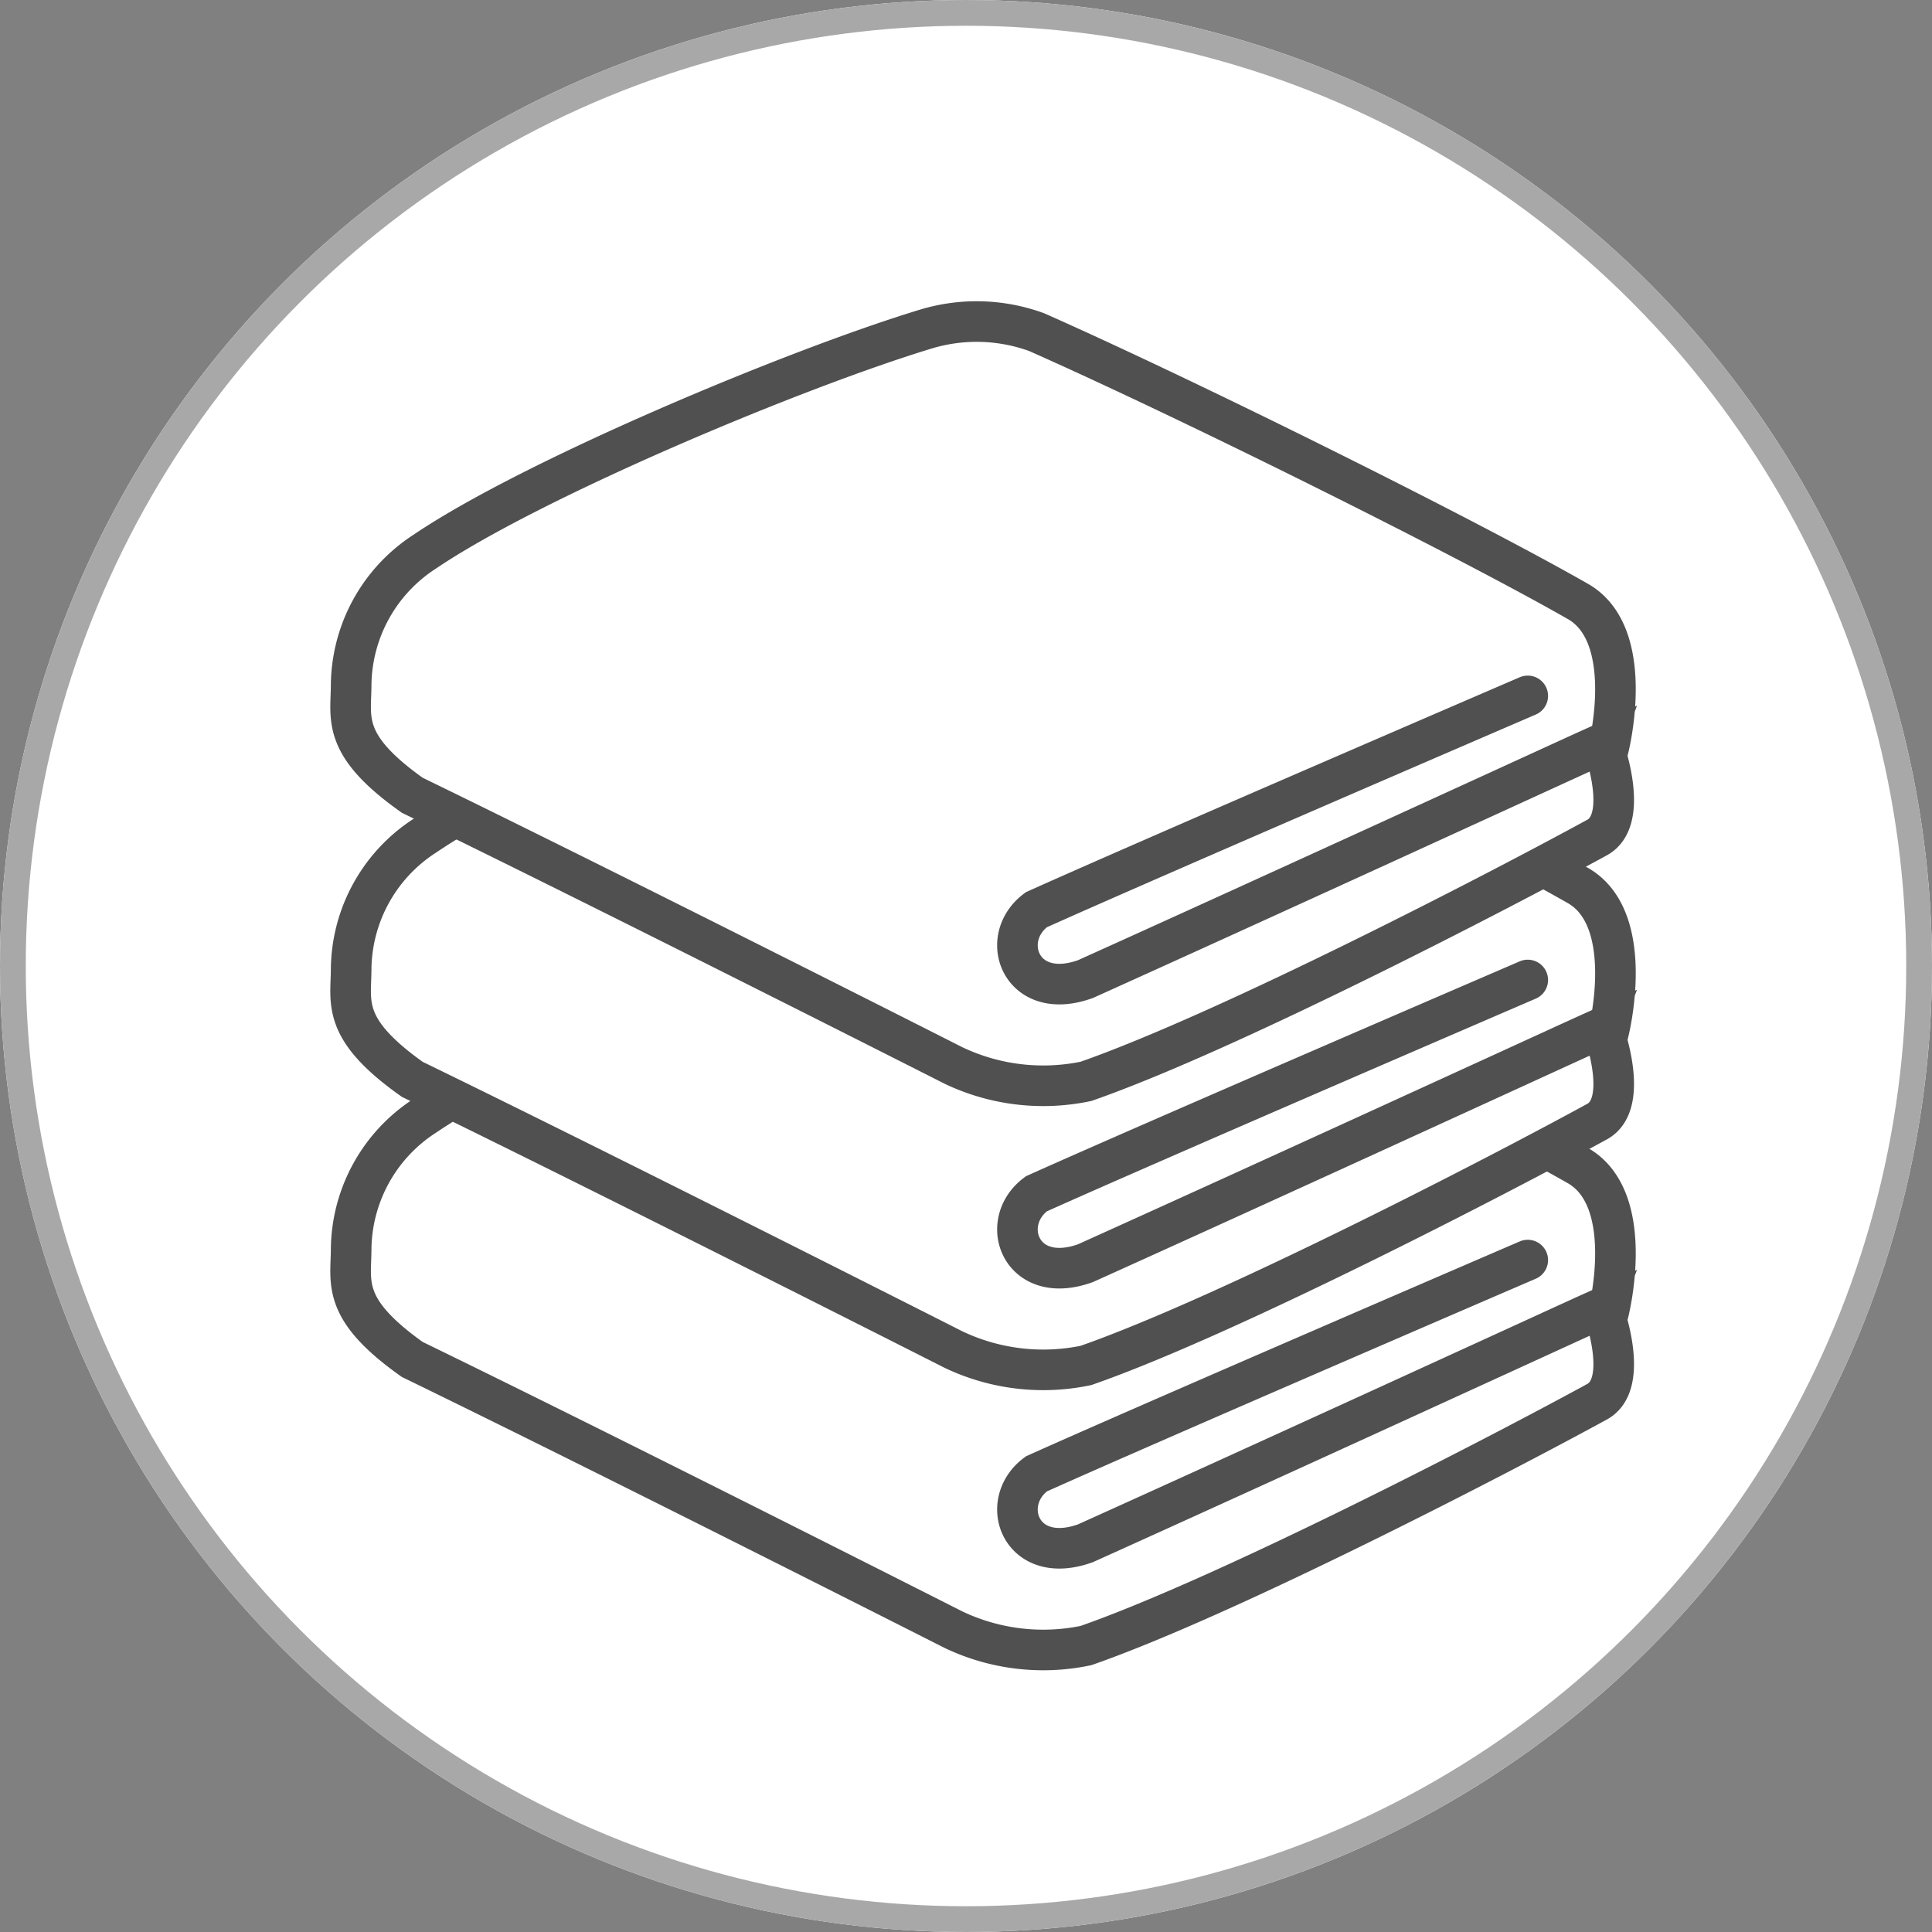 <svg id="towel" xmlns="http://www.w3.org/2000/svg" width="75" height="75" viewBox="0 0 75 75">
  <rect x="0" y="0" width="75" height="75" fill="#808080" stroke="none"/>
  <g id="楕円形_367" data-name="楕円形 367" fill="#fff" stroke="#a8a8a8" stroke-width="1">
    <circle cx="37.5" cy="37.5" r="37.5" stroke="none"/>
    <circle cx="37.5" cy="37.5" r="37" fill="none"/>
  </g>
  <g id="レイヤー_1" data-name="レイヤー 1" transform="translate(12.821 11.681)">
    <g id="グループ_2451" data-name="グループ 2451" transform="translate(0.789 0.802)">
      <path id="パス_8459" data-name="パス 8459" d="M46.486,46.477s-14.719,6.34-19.075,8.3c-1.507,1.108-.61,3.6,1.906,2.693,6.318-2.848,16.592-7.559,19.33-8.811l.687-.31-.078.211.366-.055s1.1-4.334-1.153-5.675c-4.356-2.494-15.118-7.847-21.048-10.474a6.8,6.8,0,0,0-4.256-.133c-5.1,1.541-15.306,5.819-19.485,8.645A6.237,6.237,0,0,0,.811,46.023c0,1.33-.41,2.339,2.372,4.312,7.614,3.7,21,10.485,21,10.485a8.1,8.1,0,0,0,5.154.621c5.52-1.929,16.093-7.415,19.84-9.465,1.286-.7.255-3.514.255-3.514" transform="translate(-0.789 -10.044)" fill="#fff" stroke="#505050" stroke-linecap="round" stroke-miterlimit="10" stroke-width="1.576"/>
      <path id="パス_8460" data-name="パス 8460" d="M46.486,31.016s-14.719,6.34-19.075,8.3c-1.507,1.108-.61,3.6,1.906,2.693,6.318-2.848,16.592-7.559,19.33-8.811l.687-.31-.078.211.366-.055s1.1-4.334-1.153-5.675C44.114,24.876,33.352,19.522,27.422,16.9a6.8,6.8,0,0,0-4.256-.133C18.068,18.3,7.86,22.581,3.681,25.408A6.237,6.237,0,0,0,.811,30.561c0,1.33-.41,2.339,2.372,4.312,7.614,3.7,21,10.485,21,10.485a8.1,8.1,0,0,0,5.154.621c5.52-1.929,16.093-7.415,19.84-9.465,1.286-.7.255-3.514.255-3.514" transform="translate(-0.789 -5.456)" fill="#fff" stroke="#505050" stroke-linecap="round" stroke-miterlimit="10" stroke-width="1.576"/>
      <path id="パス_8461" data-name="パス 8461" d="M46.486,15.334s-14.719,6.34-19.075,8.3c-1.507,1.108-.61,3.6,1.906,2.693,6.318-2.848,16.592-7.559,19.33-8.811l.687-.31-.078.211.366-.055s1.1-4.334-1.153-5.675C44.114,9.193,33.352,3.84,27.422,1.213a6.8,6.8,0,0,0-4.256-.133C18.068,2.621,7.86,6.9,3.681,9.725A6.237,6.237,0,0,0,.811,14.879c0,1.33-.41,2.339,2.372,4.312,7.614,3.7,21,10.485,21,10.485a8.1,8.1,0,0,0,5.154.621c5.52-1.929,16.093-7.415,19.84-9.465,1.286-.7.255-3.514.255-3.514" transform="translate(-0.789 -0.802)" fill="#fff" stroke="#505050" stroke-linecap="round" stroke-miterlimit="10" stroke-width="1.576"/>
    </g>
  </g>
</svg>
